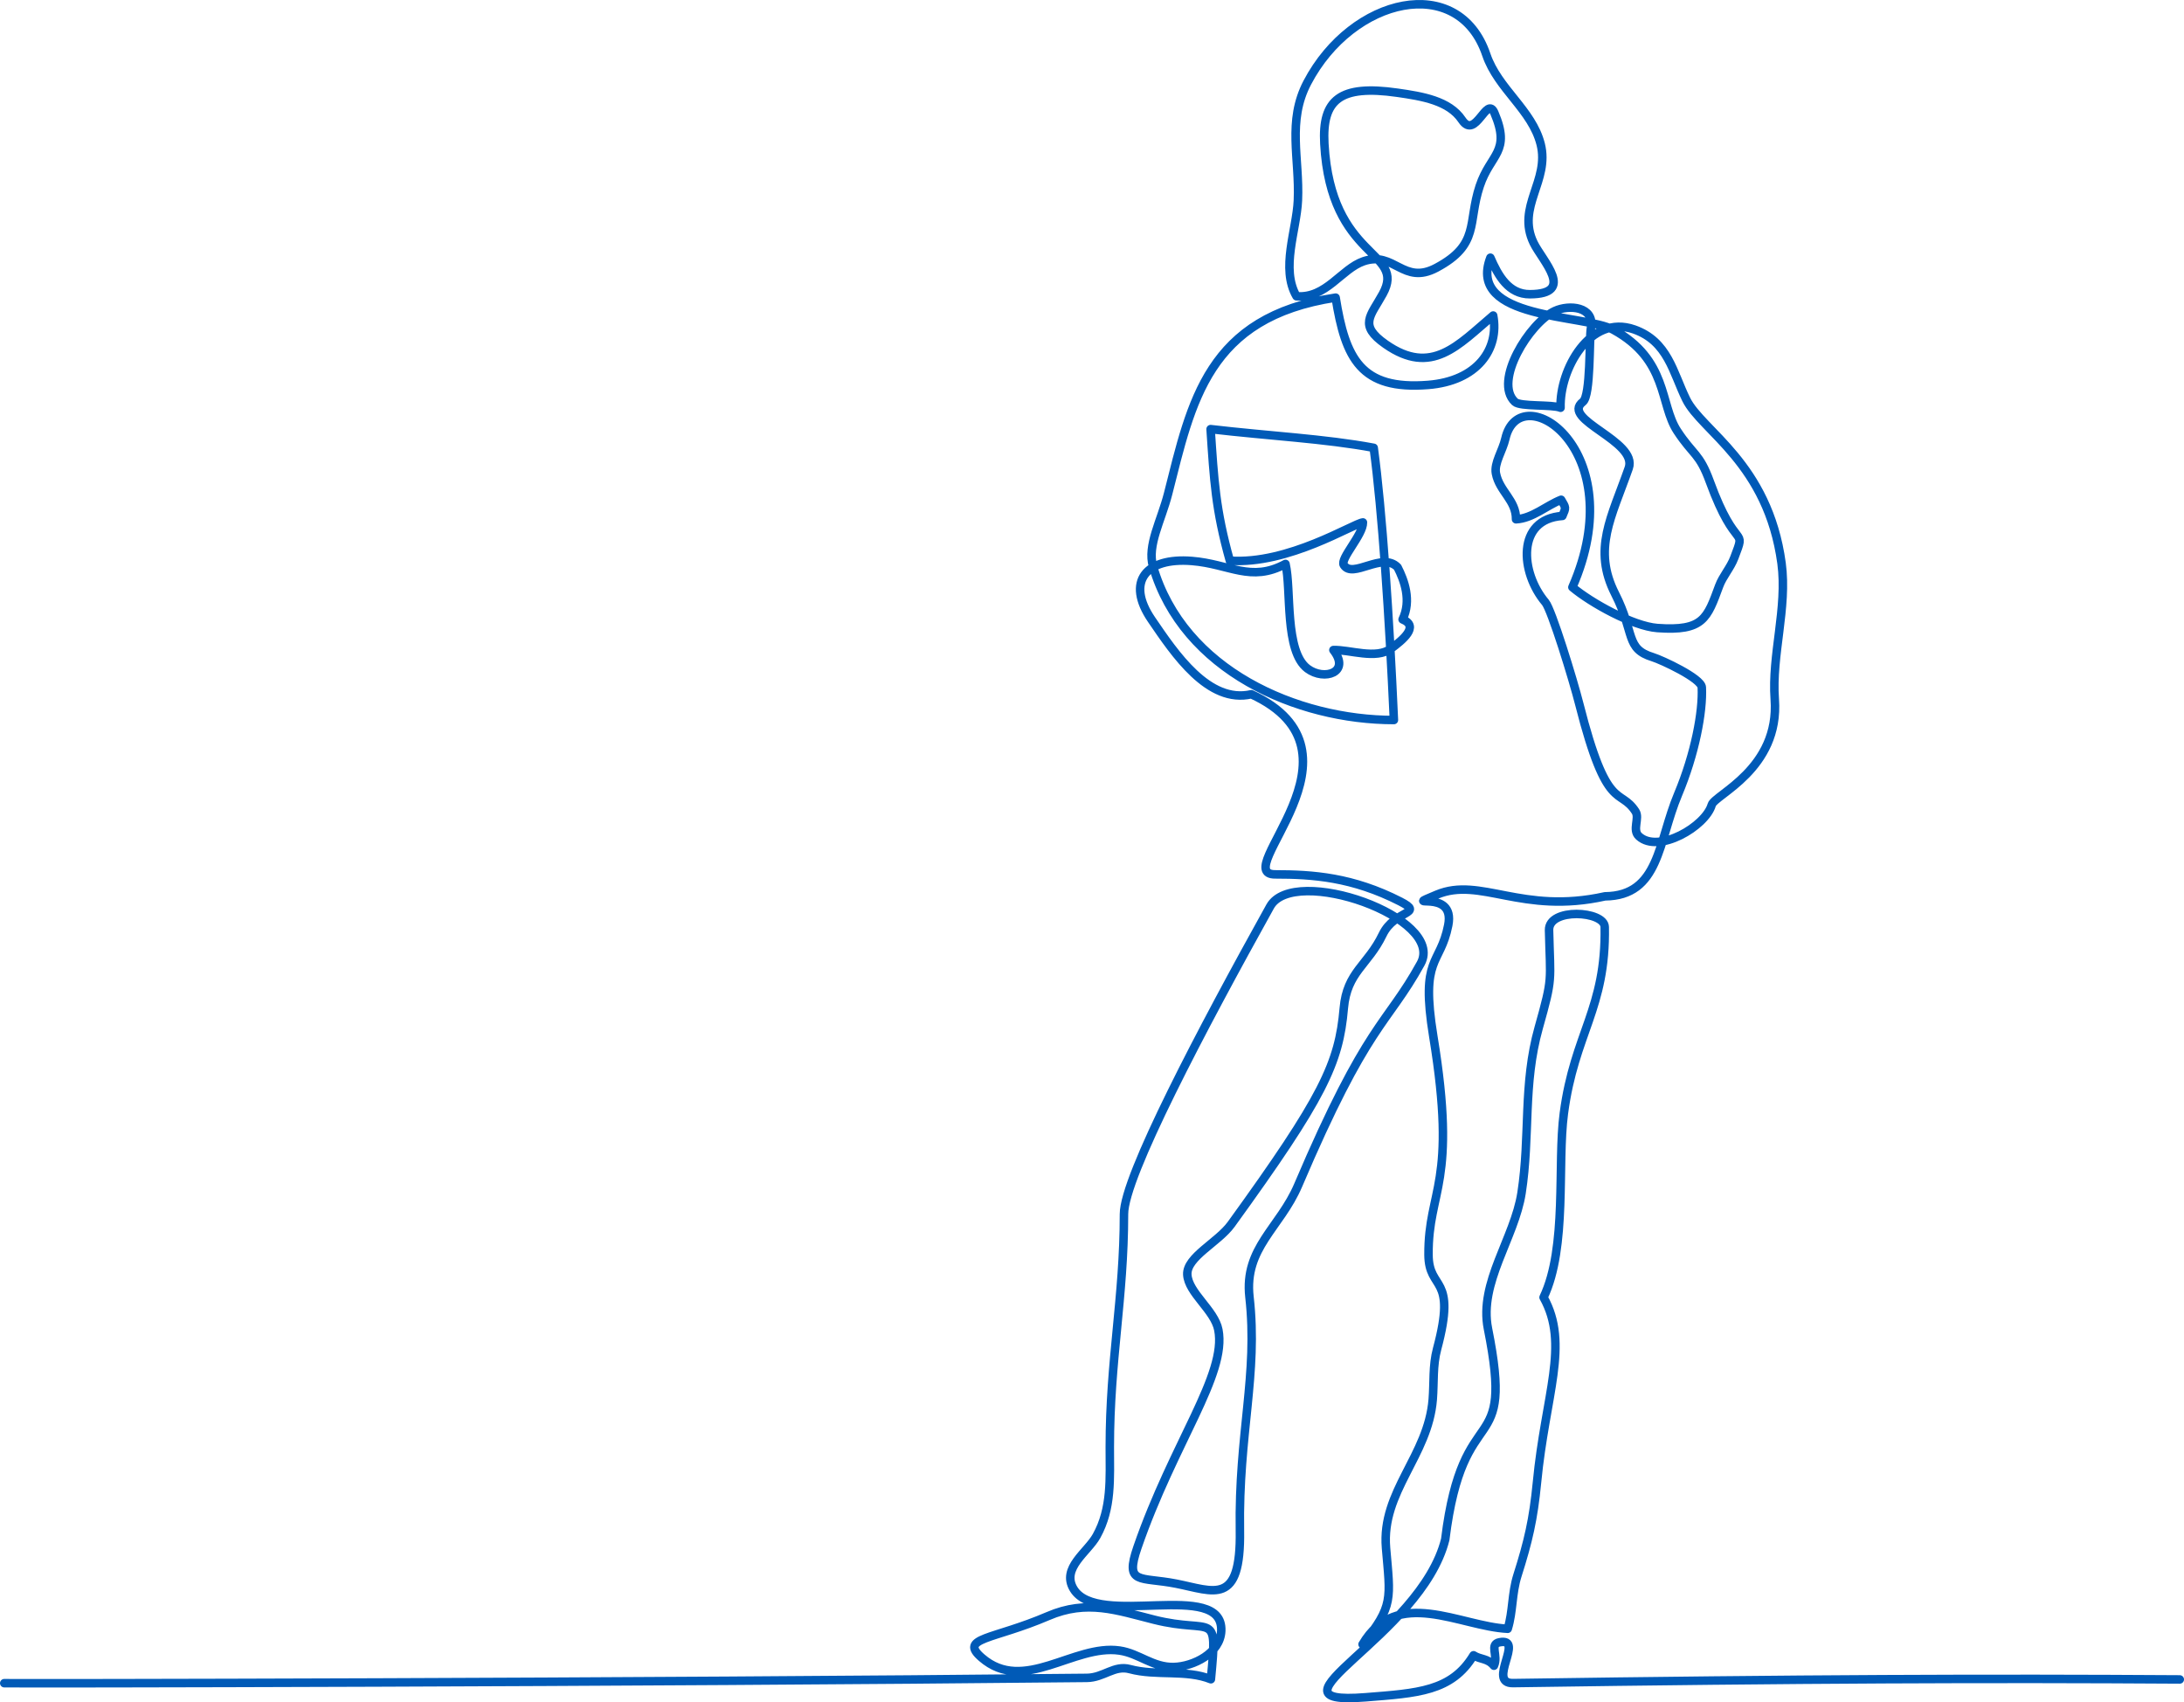 <svg xmlns="http://www.w3.org/2000/svg" width="1195.6" height="931.78" viewBox="0 0 1195.6 931.78"><defs><style>.a{fill:none;stroke:#005ab7;stroke-linecap:round;stroke-linejoin:round;stroke-width:4.65px;}</style></defs><path class="a" d="M2.33,921.4c2.61.24,344-.29,592.63-2.9,9.3-.1,14.95-7.14,23.59-4.8,14.38,3.89,30.75.09,44.34,5.55,3.69-38.93,1.64-24.38-31-32.57-20.52-5.15-36.77-11.21-58.17-2-30.24,13-49,11.79-36.29,22.76,23.06,20,50.33-7.53,75.44-3.9,10.74,1.55,18.2,9.3,29.74,9,10.63-.26,25.49-7.51,25.95-19.82,1.07-28.38-67.66-1.08-80.84-22.88-6.89-11.41,7.66-20.13,12.57-29,8.43-15.19,7.25-31.37,7.25-48.74,0-47.45,7.76-81.55,7.76-127.47,0-20.46,42.78-101.38,80-168.35,12.85-23.14,96.28,6.07,82.44,31.22-18.61,33.81-29,31.93-67.07,121.32C700.73,672.14,681,683.13,684,710c4.79,42.62-6.07,74.85-5.23,127.85.67,41.7-14.29,33.13-34.87,29.08C624,863,615.51,867.8,622.7,847c19.83-57.39,49-94.5,44.27-119-2.06-10.78-16.48-20.24-17-30.29-.45-9.63,16.82-17.57,24-27.44,50.42-69.65,59.08-88.13,61.67-118.31,1.71-19.91,13.2-23.52,21.29-40.36,6.58-13.71,23.37-11,9.64-18.06-26.2-13.38-48-14.85-68.52-14.85-25.71,0,55.59-66.92-13-98.59-23.5,5.39-41.89-22.13-54.65-40.84-14.2-20.82-3.15-34.13,22.06-32.12,20.73,1.66,32.22,11.91,51.27,1.62,3.31,14.08-.64,47.85,12.06,57.33,9.18,6.84,23.76,2.05,14.15-10.19,9-.27,23.42,5.28,31.53-.76,6.2-4.62,15.75-12.18,6.36-16,5-10.41.93-21.4-2.76-28.57-8.32-8.6-24.57,6.53-29.42-1.2-2.2-3.5,10.59-16.52,10.47-23.33-5.23.57-40.88,23.21-72.86,20.93-7.85-27.94-8.68-44.1-10.54-72,31.63,3.72,62.68,5.24,89.29,10.23,4.65,34.42,8.55,92.77,11.06,149-53,0-115.38-27.17-131.87-84.08-3.33-11.49,4.53-25.12,8.27-39.84C652.25,220,661,173.61,731.18,163c5.34,33.42,13.79,50.71,50.61,47.79,26.91-2.14,39.06-19.53,35.63-38-19.25,16.25-33.67,33.34-58.89,15.72-15-10.48-8.22-15.37-1.53-27.57,13.11-23.88-28.46-18.07-32-82.19-1.31-24.07,8.37-32.43,40-27.9,13.58,1.95,28.27,4.31,35.34,14.88,7.48,11.19,13.52-13.73,17.72-3.92,9.25,21.59-2.07,22.32-8,40.08-6.74,20.22.21,32-23.69,44.76-18.26,9.75-23-9.33-39.87-3.57-12.2,4.17-20.54,20.51-36.75,19.17-8.8-15.1.06-36.25.77-52.51,1-22.91-6-43.23,5.16-64.47,24.68-47,82.8-60.08,98-15.18,6.33,18.63,25,30.17,29.74,48.91,5.07,20.06-13.4,34.27-3.88,54,4.75,9.83,23.24,28-2,28.14-11.64.06-17.39-10.11-21.65-20-13.11,34.24,51.61,30.83,67.35,39.47,30,16.49,25.29,40.69,34.93,55.38,8.75,13.34,12.11,12,17.84,27.7,14.54,39.88,20.26,23.6,13.43,41.62-2.14,5.66-6.33,10.15-8.3,15.47-6.55,17.71-8.61,24.9-33.86,23.07-13.33-1-36.33-13.79-46.5-22.33,33-75.47-28.89-115.73-36.69-81.3-1.5,6.62-6.25,13.31-5.17,19,1.89,9.88,11.12,14.68,11,25.11,9-.46,16.63-7.54,24.7-10.7,2.62,4.51,2.74,4.11.69,8.86-25.31,1.74-23.11,31-9.31,47.31,3.4,4.05,15.15,42.21,18.6,55.81,15.23,60,22.06,45.27,30.73,58.63,2.42,3.72-2,10.14,1.92,13.63,10.7,9.67,36.42-5.48,39.81-17.23,1.59-5.52,37.29-19.68,34.5-57.82-1.77-24.14,7-50,3.72-74.41-7.44-54.88-43.71-72.38-52.2-89.71-7.26-14.81-10-31.77-28.48-38.29-24.11-8.51-40.93,21.86-40.3,42.87-4.49-1.93-22.09-.45-25-3.23-11.94-11.24,8.06-43.39,21.85-49.74,7.88-3.63,21.77-2.45,19.81,9.05-1.09,6.45,0,37.23-4.45,40.69-12.56,9.69,30.33,21.39,25.11,36.28-9.44,26.93-19.89,44.33-7.44,68.82,11,21.65,5.42,30,20.64,34.66,4.75,1.45,26.55,11.55,26.8,16.5.67,13.3-3.71,36.48-13,58.6-10.94,26-10.13,55.52-40,55.8-45.58,10.17-68.21-10.92-92.08-.93-21.22,8.89,10.44-4.4,6.27,16.76-4.39,22.29-15.39,16.74-8.17,60.83,13.32,81.27-2.83,83.49-2.63,119.51.11,20.22,15.69,10.63,4.71,51.53-2.47,9.21-1.65,18.32-2.39,27.66-2.44,30.92-28.19,50.4-25.58,81.29,2.35,27.91,4.33,31.58-12.84,52.77,18.72-31.85,53.25-9.82,79.47-8.5,2.93-9.49,2.17-19.28,5.31-29.18,5.92-18.63,8.73-30.62,10.7-50.88,4.61-48.09,18-75.57,3.61-101.35,13.07-27.46,7.42-72.92,11.11-100.73,5.83-44,23.14-57.18,22.37-102-.15-8.9-30.76-10.68-30.48,1.73.65,28.82,2.26,25.29-5.65,53.38-8.77,31.13-4.55,59.18-9.41,90.47-3.85,24.78-23.41,49.07-18.38,74.29C829.29,801,801,762.75,791.18,842.72c-13.38,53.43-104.86,91.25-43.72,86.4,28.5-2.26,47.22-3.14,59.21-23,3.84,2.48,7.71,1.51,11.17,5.72,2.54-5.55-2.66-11.7,3-12.82,14.19-2.79-7.15,22.54,7.44,22.33,158.05-2.34,262-2.66,365-2" transform="translate(0 -0.09)"/></svg>